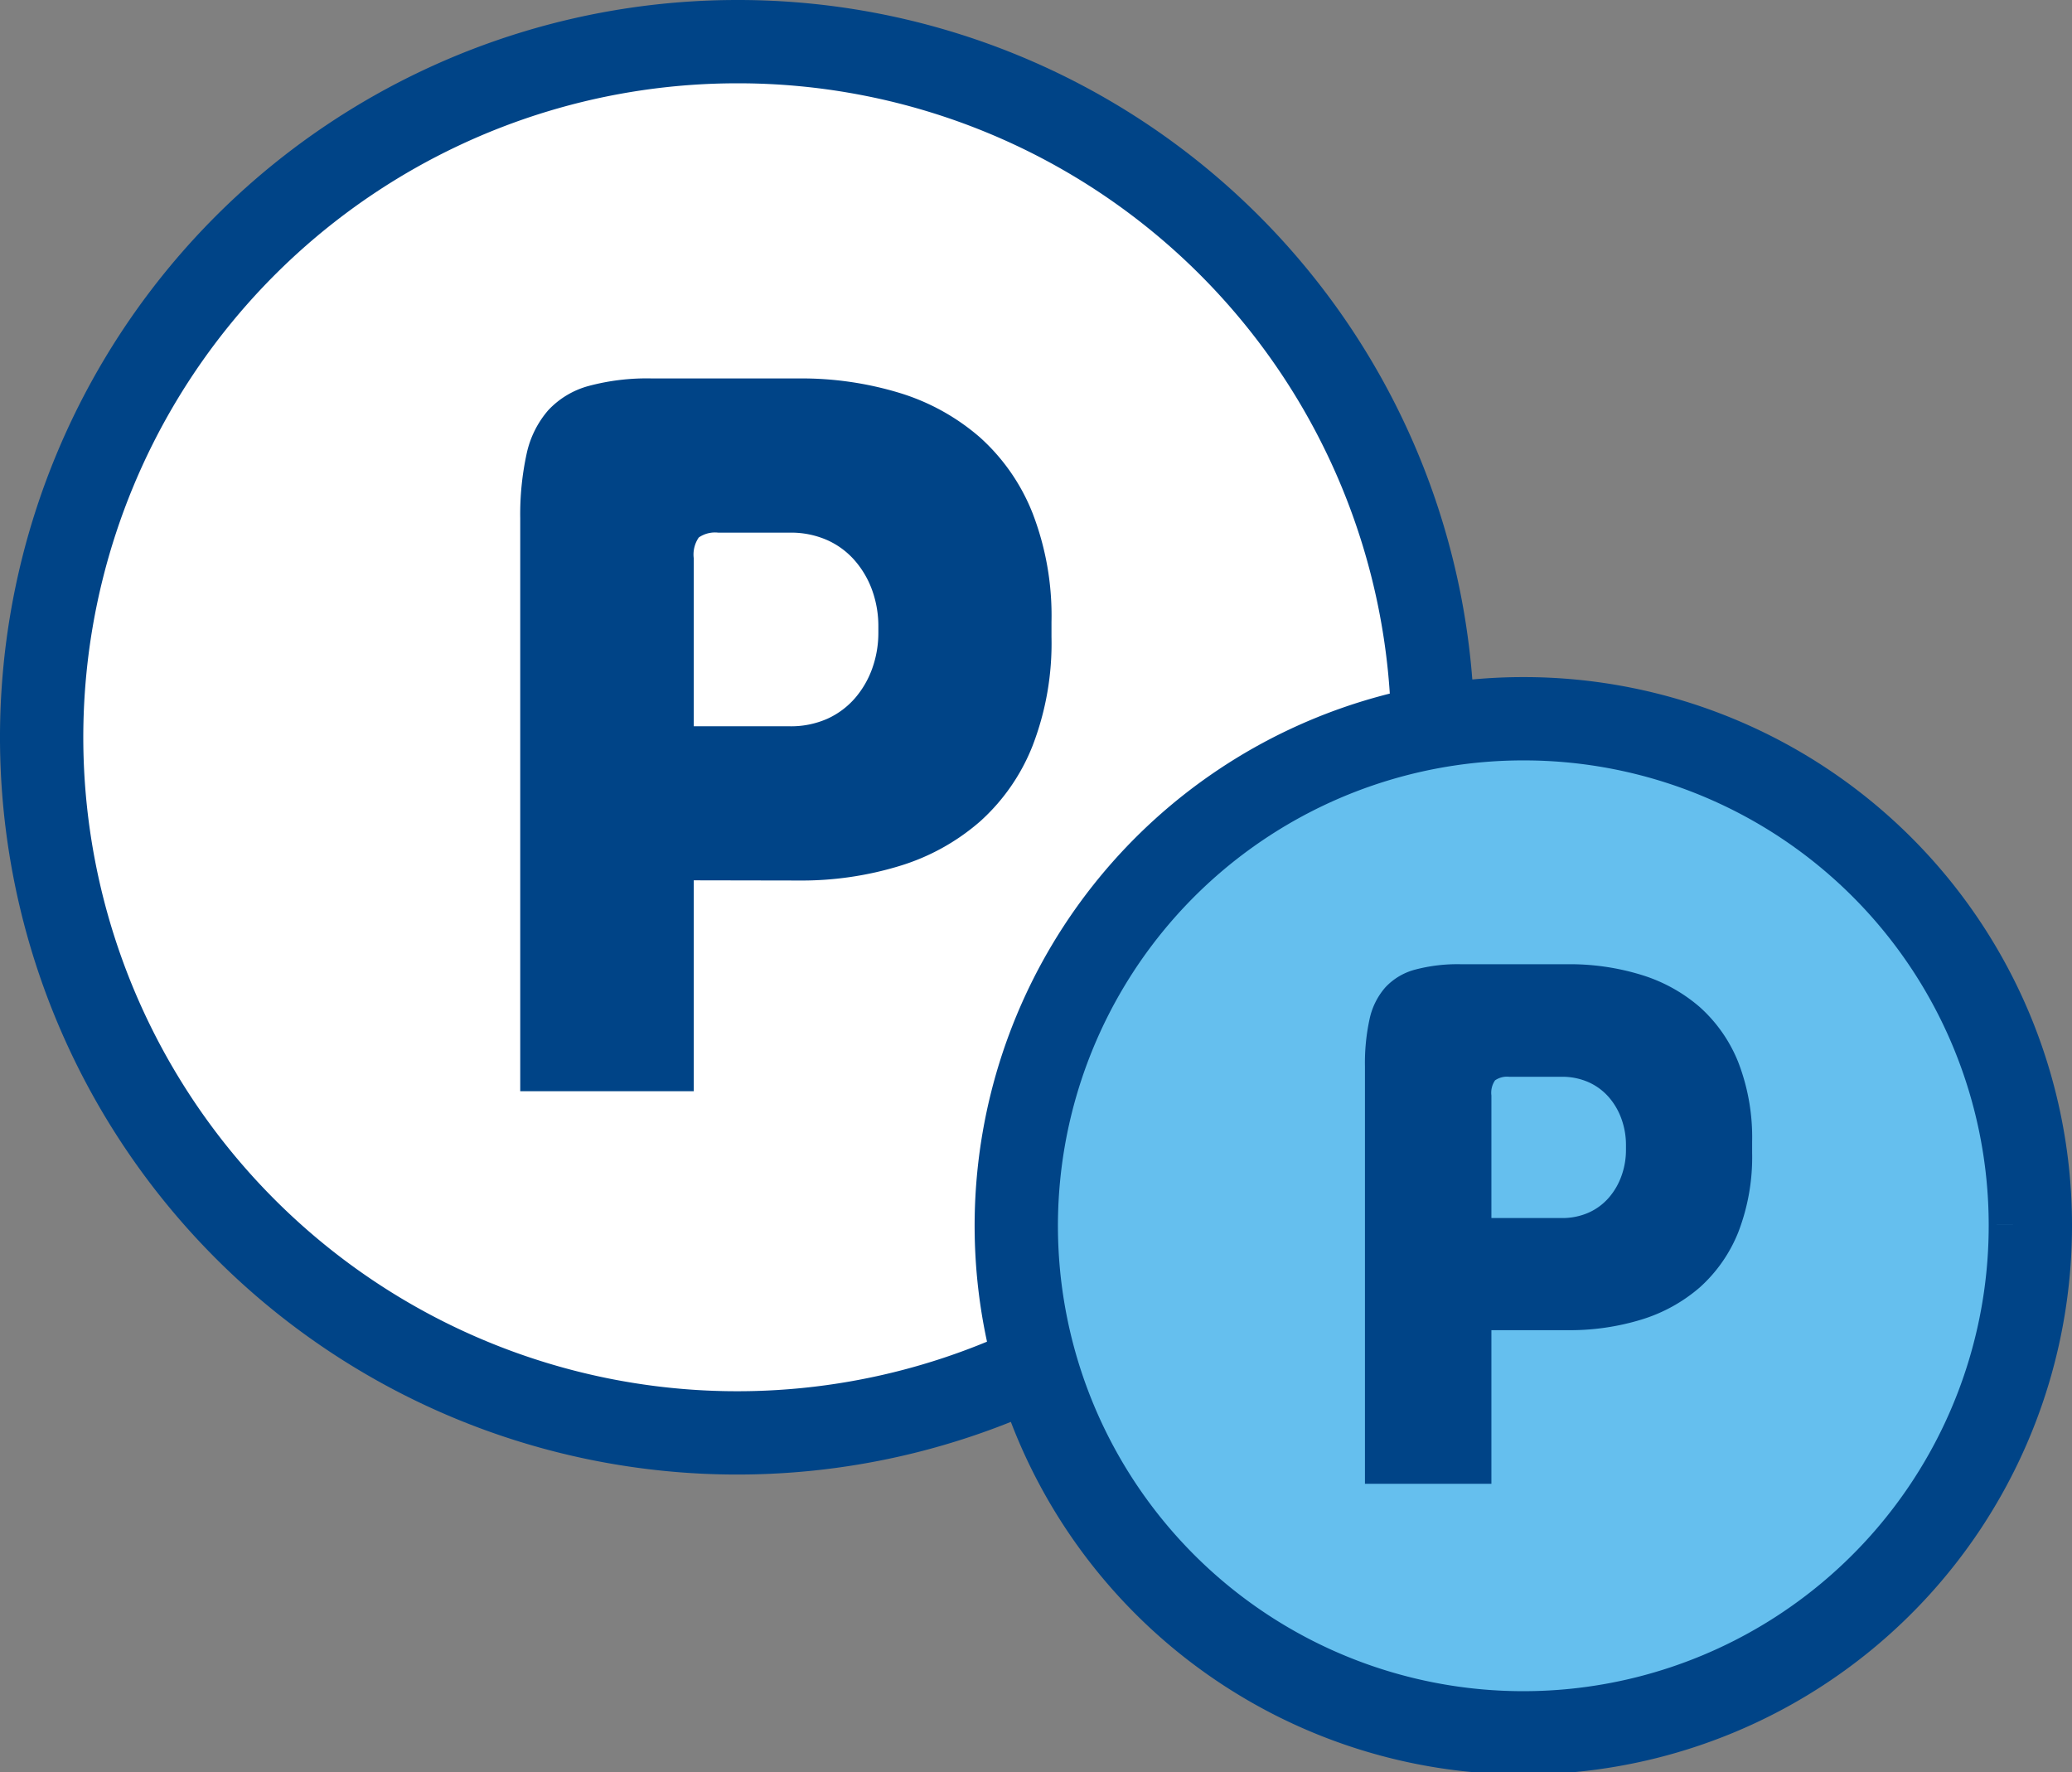 <svg xmlns="http://www.w3.org/2000/svg" width="64.673" height="55.313" viewBox="0 0 64.673 55.313">
    <rect x="0" y="0" width="64.673" height="55.313" fill="#808080" stroke="none"/>
    <g data-name="그룹 4532">
        <path data-name="패스 2562" d="M52.763 384.034a21.712 21.712 0 1 1-21.712-21.661 21.687 21.687 0 0 1 21.712 21.661" transform="translate(-8.039 -361.073)" style="stroke:#004487;stroke-width:2.6px;fill:#fff"/>
        <path data-name="패스 2563" d="M24.816 385.118v6.582H19.4v-17.88a8.9 8.9 0 0 1 .2-2.017 3.047 3.047 0 0 1 .673-1.356 2.678 2.678 0 0 1 1.262-.759 7.006 7.006 0 0 1 1.974-.235h4.578a10.5 10.5 0 0 1 3.159.454 6.875 6.875 0 0 1 2.5 1.383 6.273 6.273 0 0 1 1.644 2.364 8.884 8.884 0 0 1 .592 3.4v.469a8.884 8.884 0 0 1-.592 3.4 6.257 6.257 0 0 1-1.644 2.363 6.832 6.832 0 0 1-2.5 1.382 10.453 10.453 0 0 1-3.159.456zm0-4.808h3a2.8 2.8 0 0 0 1.17-.235 2.523 2.523 0 0 0 .869-.65 2.928 2.928 0 0 0 .539-.94 3.3 3.3 0 0 0 .184-1.1v-.195a3.305 3.305 0 0 0-.184-1.1 2.921 2.921 0 0 0-.539-.939 2.487 2.487 0 0 0-.869-.65 2.8 2.8 0 0 0-1.17-.235h-2.237a.893.893 0 0 0-.606.151.938.938 0 0 0-.157.65z" transform="translate(-3.162 -357.641)" style="fill:#004487"/>
        <path data-name="패스 2565" d="M61.477 392.395a15.826 15.826 0 1 1-15.825-15.79 15.808 15.808 0 0 1 15.825 15.79" transform="translate(1.896 -354.171)" style="fill:#65bfee;stroke:#004487;stroke-width:2.6px"/>
        <path data-name="패스 2566" d="M41.1 393.186v4.795h-3.947v-13.034a6.422 6.422 0 0 1 .144-1.47 2.2 2.2 0 0 1 .49-.988 1.947 1.947 0 0 1 .921-.554 5.168 5.168 0 0 1 1.437-.171h3.338a7.58 7.58 0 0 1 2.3.333 5.014 5.014 0 0 1 1.824 1.007 4.6 4.6 0 0 1 1.2 1.723 6.5 6.5 0 0 1 .431 2.477v.343a6.511 6.511 0 0 1-.431 2.478 4.612 4.612 0 0 1-1.2 1.723 5.014 5.014 0 0 1-1.824 1.007 7.629 7.629 0 0 1-2.3.331zm0-3.5h2.187a2.022 2.022 0 0 0 .852-.171 1.811 1.811 0 0 0 .634-.474 2.111 2.111 0 0 0 .392-.686 2.371 2.371 0 0 0 .135-.8v-.141a2.388 2.388 0 0 0-.135-.806 2.12 2.12 0 0 0-.392-.685 1.829 1.829 0 0 0-.634-.474 2.023 2.023 0 0 0-.852-.172h-1.63a.66.66 0 0 0-.443.111.681.681 0 0 0-.114.474z" transform="translate(5.451 -351.668)" style="fill:#004487"/>
    </g>
</svg>
